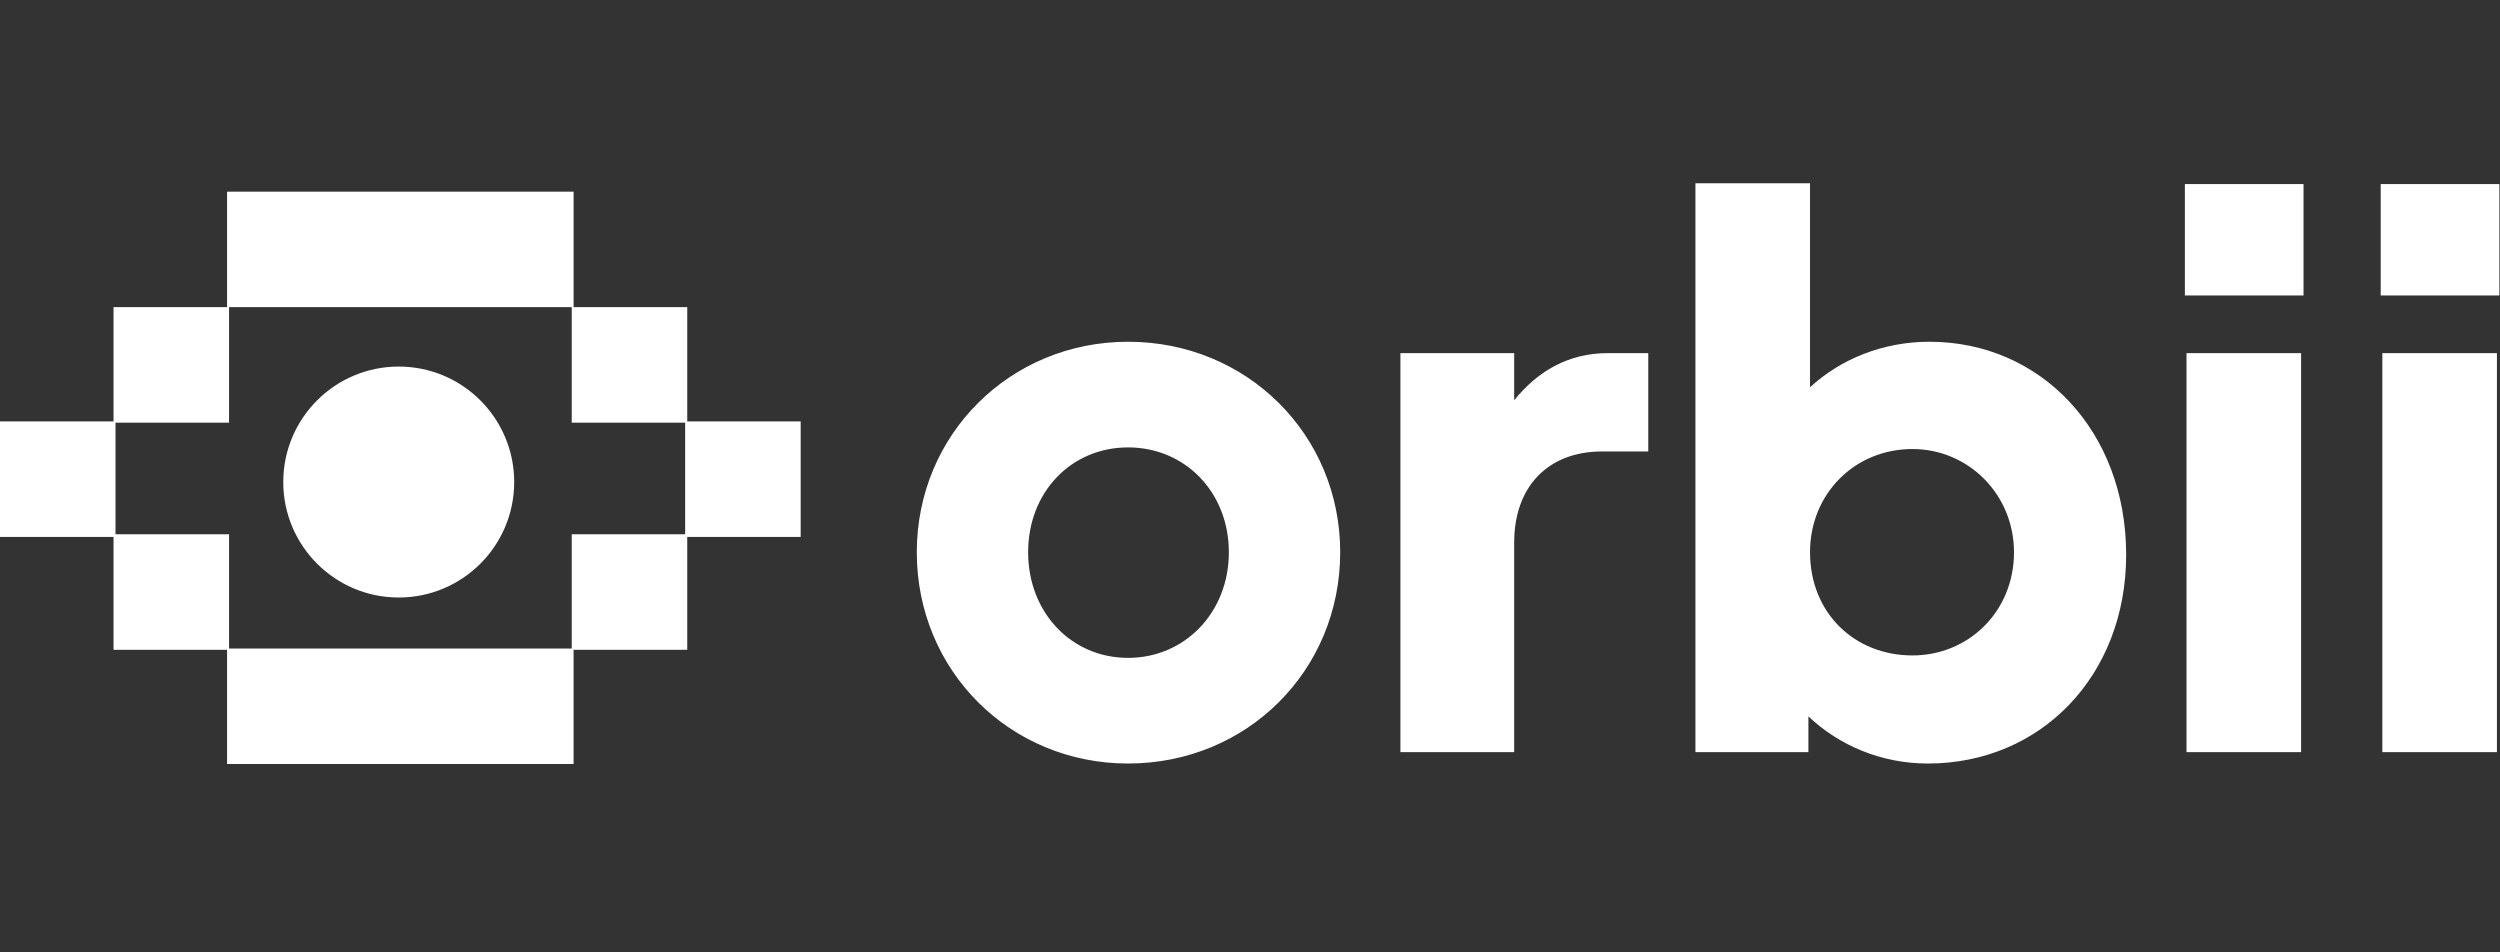 <svg width="491" height="187" viewBox="0 0 491 187" fill="none" xmlns="http://www.w3.org/2000/svg">
<rect x="0" y="0" width="491" height="187" fill="#333333" stroke="none"/>
<g clip-path="url(#clip0_9209_1553)">
<path d="M112.657 60.327H134.976V82.762H157.253V105.449H134.976V127.621H112.652V150.056H44.596V127.621H22.298V105.449H0V82.762H22.298V60.327H44.596V37.64H112.657V60.327ZM221.556 67.12C244.858 67.12 263.214 85.315 263.214 108.458C263.214 131.761 244.858 149.956 221.556 149.956C198.413 149.956 180.058 131.761 180.058 108.458C180.058 85.315 198.413 67.12 221.556 67.12ZM355.49 76.058C361.555 70.471 369.856 67.12 378.953 67.12C400.819 67.12 417.578 84.677 417.578 108.938C417.578 132.719 400.819 149.956 378.634 149.956C369.536 149.956 361.236 146.445 355.171 140.699V147.722H332.985V35.996H355.49V76.058ZM297.386 78.611C302.014 72.866 308.079 69.355 315.74 69.355H323.721V88.667H314.623C304.089 88.667 297.386 95.53 297.386 106.543V147.722H275.041V69.355H297.386V78.611ZM451.935 147.722H429.43V69.355H451.935V147.722ZM490.396 147.722H467.892V69.355H490.396V147.722ZM221.556 87.869C210.383 87.869 201.924 96.647 201.924 108.458C201.924 120.269 210.383 129.207 221.556 129.207C232.728 129.207 241.348 120.269 241.348 108.458C241.347 96.647 232.728 87.869 221.556 87.869ZM375.601 88.189C364.269 88.189 355.49 96.967 355.49 108.458C355.49 120.428 364.269 128.728 375.601 128.729C386.614 128.729 395.552 120.109 395.552 108.458C395.552 97.126 386.613 88.189 375.601 88.189ZM44.985 83.014H22.686V104.934H44.985V127.369H112.288V104.934H134.565V83.014H112.288V60.327H44.985V83.014ZM78.311 71.994C90.835 71.994 100.989 82.148 100.989 94.673C100.989 107.198 90.835 117.351 78.311 117.351C65.786 117.35 55.633 107.197 55.633 94.673C55.633 82.148 65.786 71.994 78.311 71.994ZM452.413 58.023H429.11V36.156H452.413V58.023ZM490.875 58.023H467.572V36.156H490.875V58.023Z" fill="white"/>
</g>
<defs>
<clipPath id="clip0_9209_1553">
<rect width="490.875" height="187" fill="white"/>
</clipPath>
</defs>
</svg>
